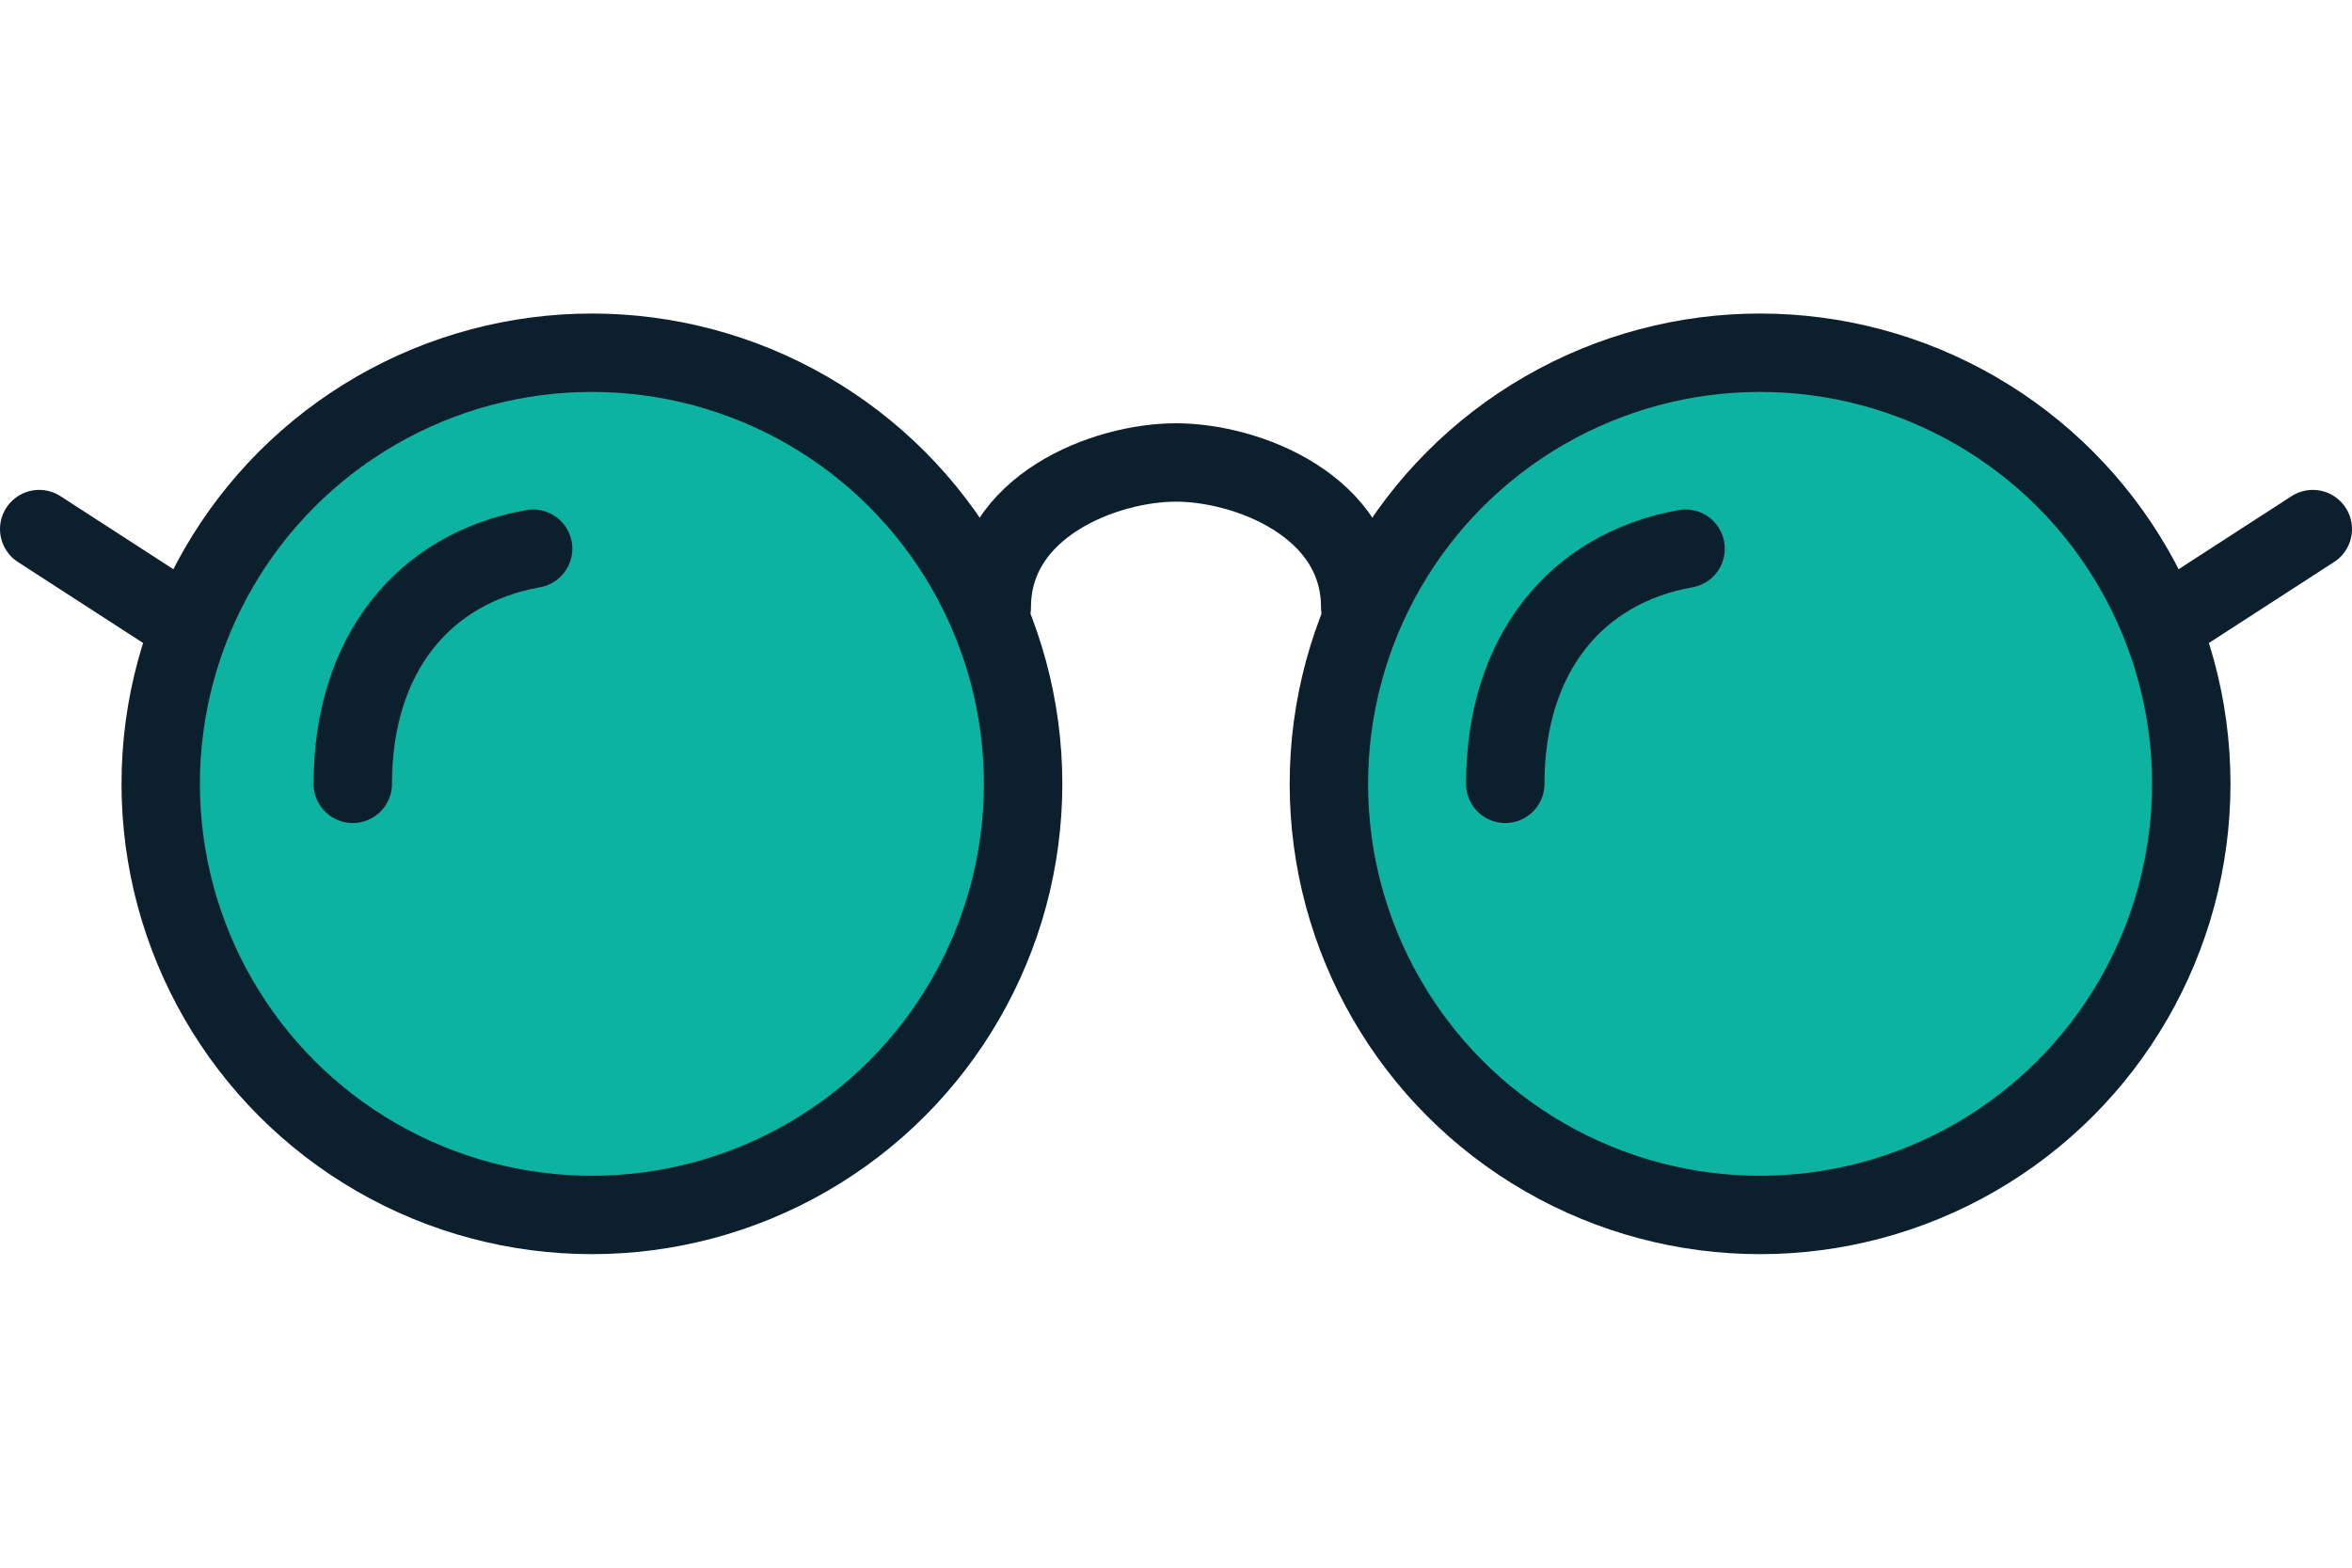 <?xml version="1.0" encoding="utf-8"?>
<!-- Generator: Adobe Illustrator 25.1.0, SVG Export Plug-In . SVG Version: 6.00 Build 0)  -->
<svg version="1.1" id="Isolation_Mode" xmlns="http://www.w3.org/2000/svg" xmlns:xlink="http://www.w3.org/1999/xlink" x="0px"
	 y="0px" viewBox="0 0 60 40" style="enable-background:new 0 0 60 40;" xml:space="preserve">
<style type="text/css">
	.st0{fill:#0CB3A1;stroke:#0C1F2D;stroke-width:2;stroke-miterlimit:10;}
	.st1{fill:none;stroke:#0C1F2D;stroke-width:2;stroke-linecap:round;stroke-miterlimit:10;}
</style>
<circle class="st0" cx="15.1" cy="20" r="11"/>
<circle class="st0" cx="44.9" cy="20" r="11"/>
<path class="st1" d="M25.3,15.5c0-2.6,2.9-3.7,4.7-3.7s4.7,1.1,4.7,3.7"/>
<line class="st1" x1="4.4" y1="15.7" x2="1" y2="13.5"/>
<line class="st1" x1="55.6" y1="15.7" x2="59" y2="13.5"/>
<path class="st1" d="M9,20c0-3.3,1.8-5.5,4.6-6"/>
<path class="st1" d="M38.4,20c0-3.3,1.8-5.5,4.6-6"/>
</svg>
